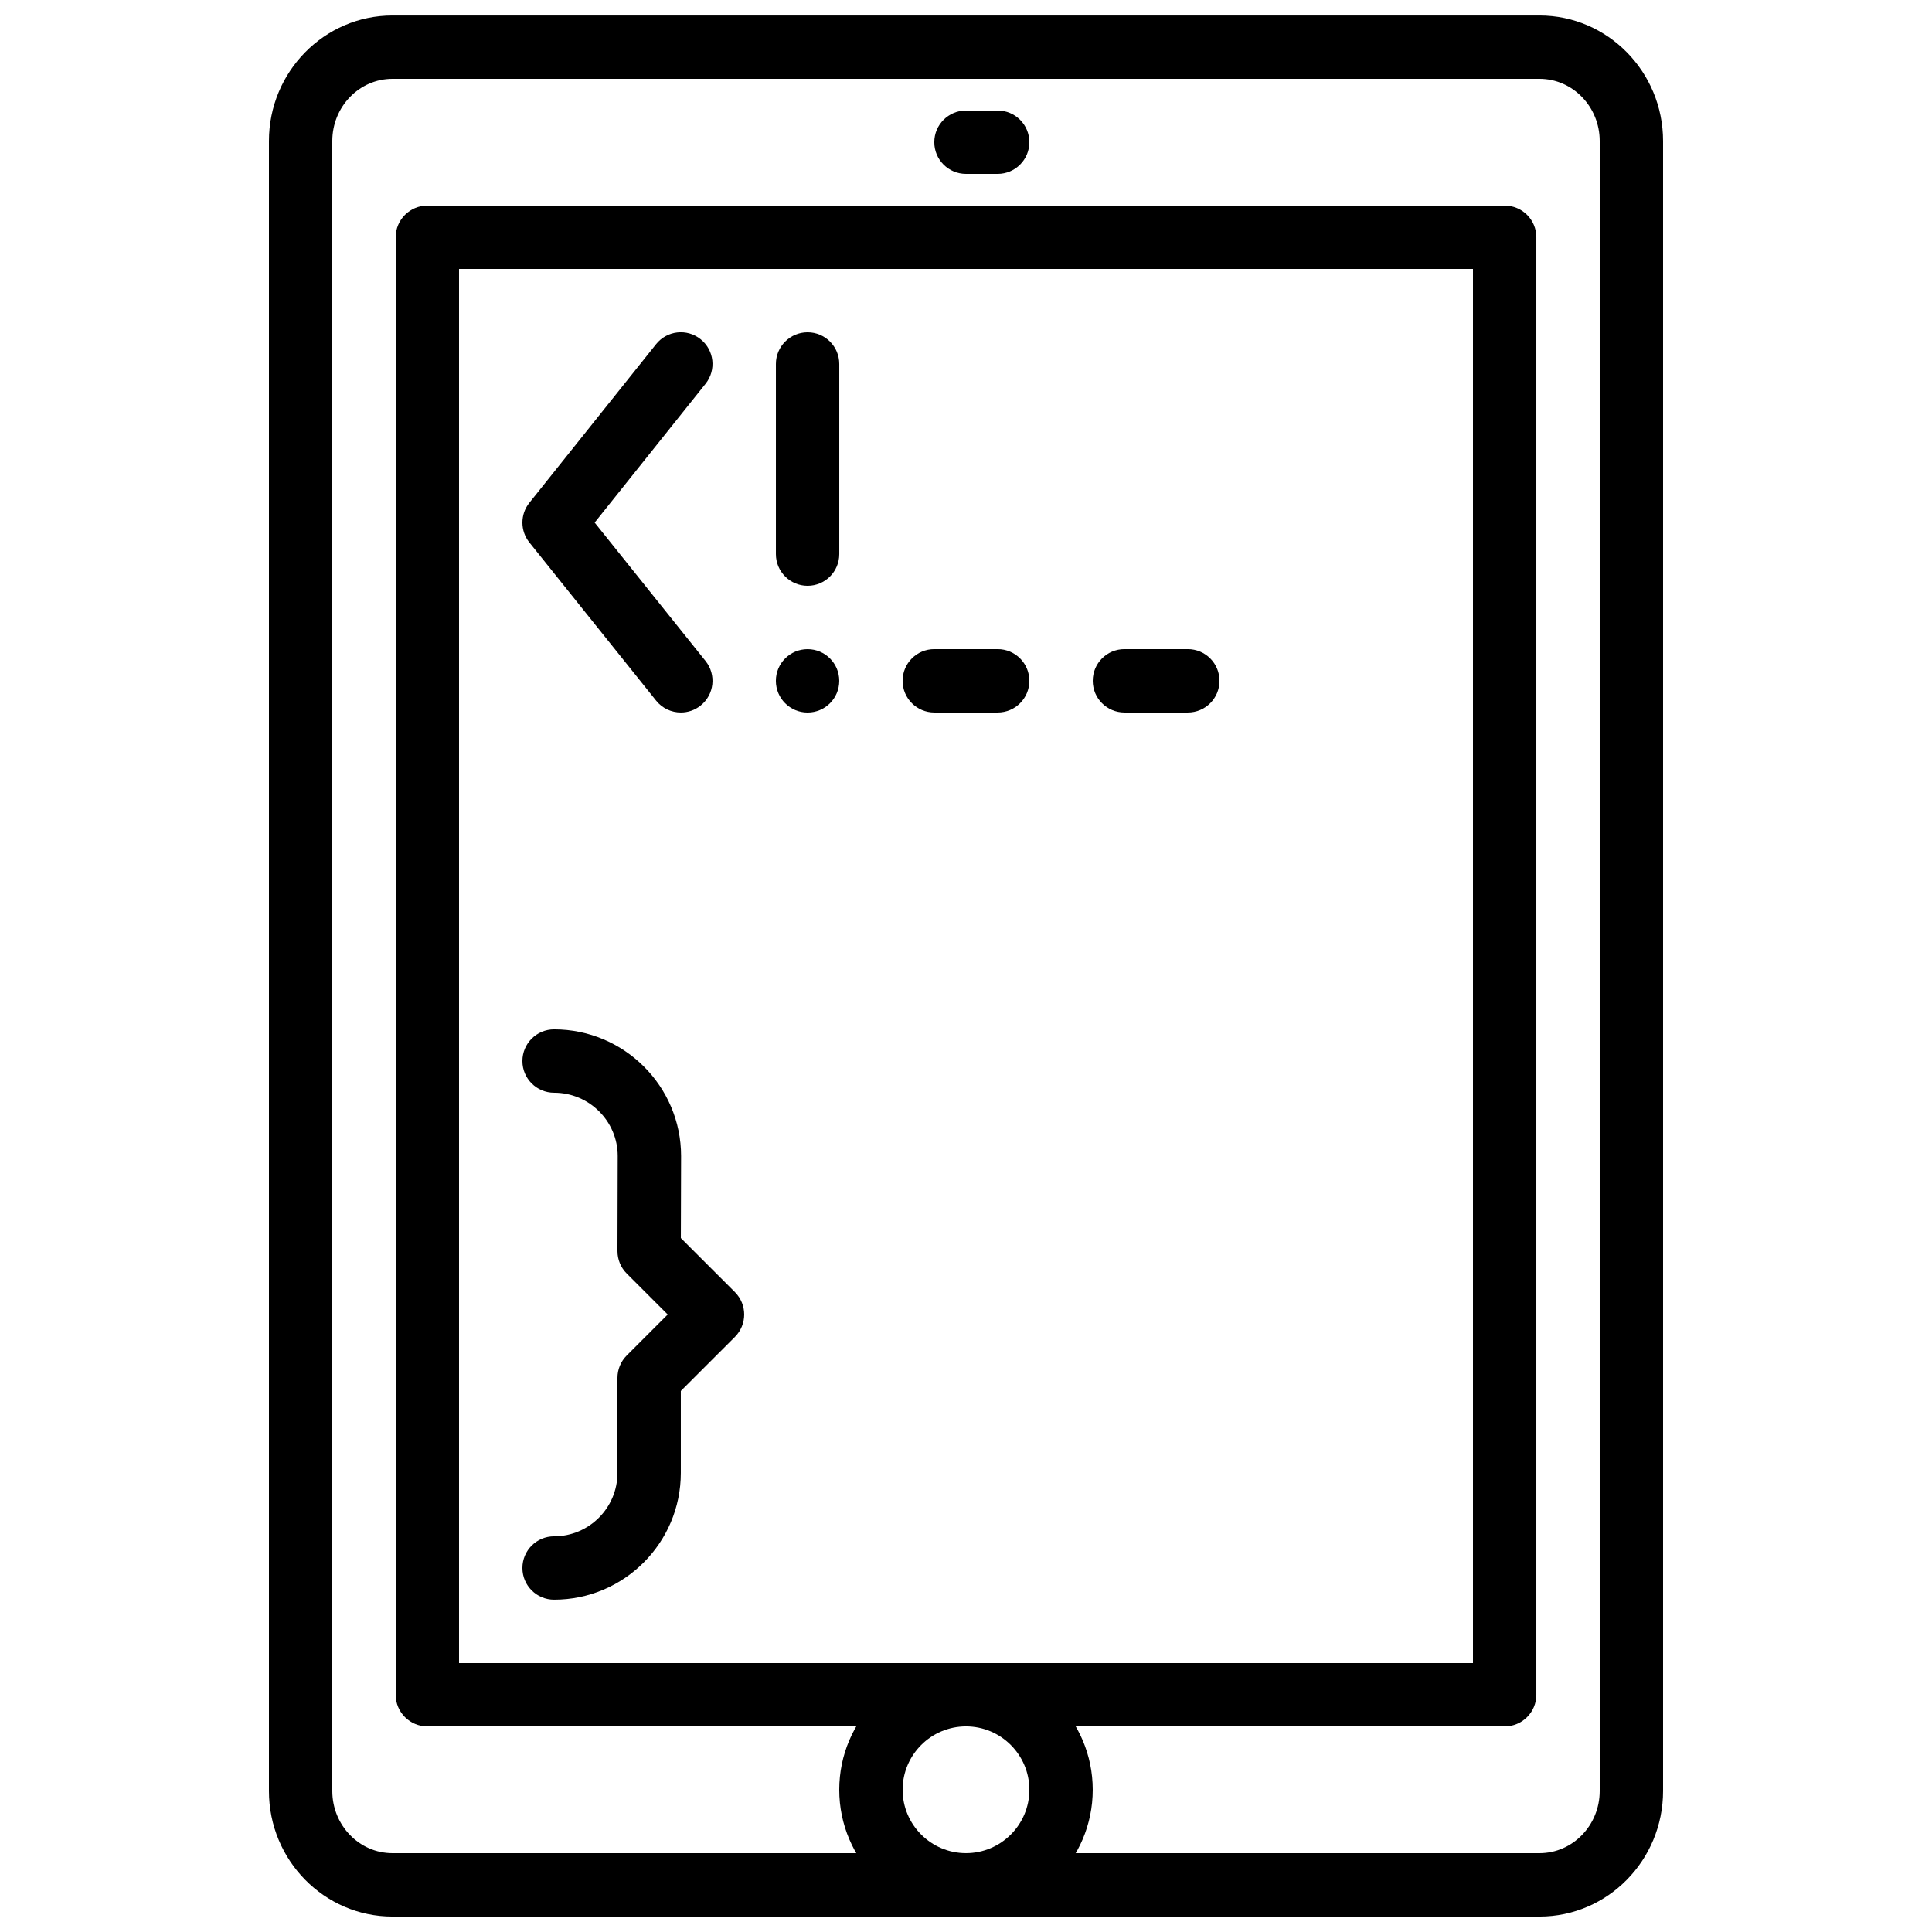 <?xml version="1.0" encoding="UTF-8"?>
<!-- Uploaded to: ICON Repo, www.svgrepo.com, Generator: ICON Repo Mixer Tools -->
<svg width="800px" height="800px" version="1.1" viewBox="144 144 512 512" xmlns="http://www.w3.org/2000/svg">
 <defs>
  <clipPath id="b">
   <path d="m215 148.09h370v503.81h-370z"/>
  </clipPath>
  <clipPath id="a">
   <path d="m366 584h68v67.902h-68z"/>
  </clipPath>
 </defs>
 <path d="m408.39 190.08h-8.395c-4.637 0-8.398-3.754-8.398-8.398 0-4.641 3.762-8.395 8.398-8.395h8.395c4.637 0 8.398 3.754 8.398 8.395 0 4.644-3.762 8.398-8.398 8.398" fill-rule="evenodd"/>
 <g clip-path="url(#b)">
  <path d="m248 164.89c-8.793 0-15.938 7.391-15.938 16.477v437.27c0 9.082 7.144 16.473 15.938 16.473h303.99c8.793 0 15.945-7.391 15.945-16.473v-437.27c0-9.086-7.152-16.477-15.945-16.477zm303.99 487.02h-303.99c-18.047 0-32.73-14.922-32.73-33.266v-437.27c0-18.348 14.684-33.27 32.73-33.27h303.99c18.055 0 32.738 14.922 32.738 33.27v437.27c0 18.344-14.684 33.266-32.738 33.266z" fill-rule="evenodd"/>
 </g>
 <path d="m265.65 584.73h268.7v-369.46h-268.7zm277.1 16.793h-285.49c-4.637 0-8.398-3.754-8.398-8.398v-386.25c0-4.644 3.762-8.395 8.398-8.395h285.49c4.633 0 8.395 3.75 8.395 8.395v386.25c0 4.644-3.762 8.398-8.395 8.398z" fill-rule="evenodd"/>
 <g clip-path="url(#a)">
  <path d="m400 601.52c-9.262 0-16.797 7.531-16.797 16.793 0 9.262 7.535 16.793 16.797 16.793s16.793-7.531 16.793-16.793c0-9.262-7.531-16.793-16.793-16.793m0 50.379c-18.523 0-33.59-15.062-33.59-33.586 0-18.523 15.066-33.586 33.59-33.586s33.586 15.062 33.586 33.586c0 18.523-15.062 33.586-33.586 33.586" fill-rule="evenodd"/>
 </g>
 <path d="m366.41 324.43c0 4.644-3.762 8.398-8.395 8.398-4.637 0-8.398-3.754-8.398-8.398 0-4.641 3.762-8.395 8.398-8.395 4.633 0 8.395 3.754 8.395 8.395" fill-rule="evenodd"/>
 <path d="m324.43 332.82c-2.457 0-4.894-1.074-6.555-3.148l-33.59-41.926c-2.449-3.066-2.461-7.422-0.008-10.488l33.586-42.043c2.898-3.629 8.18-4.223 11.809-1.316 3.617 2.887 4.207 8.168 1.316 11.797l-29.395 36.793 29.387 36.688c2.898 3.617 2.316 8.91-1.301 11.797-1.555 1.25-3.41 1.848-5.25 1.848" fill-rule="evenodd"/>
 <path d="m358.02 299.24c-4.637 0-8.398-3.754-8.398-8.398v-50.383c0-4.641 3.762-8.395 8.398-8.395 4.633 0 8.395 3.754 8.395 8.395v50.383c0 4.644-3.762 8.398-8.395 8.398" fill-rule="evenodd"/>
 <path d="m408.39 332.82h-16.793c-4.637 0-8.398-3.754-8.398-8.398 0-4.641 3.762-8.395 8.398-8.395h16.793c4.637 0 8.398 3.754 8.398 8.395 0 4.644-3.762 8.398-8.398 8.398" fill-rule="evenodd"/>
 <path d="m458.78 332.82h-16.793c-4.637 0-8.398-3.754-8.398-8.398 0-4.641 3.762-8.395 8.398-8.395h16.793c4.633 0 8.395 3.754 8.395 8.395 0 4.644-3.762 8.398-8.395 8.398" fill-rule="evenodd"/>
 <path d="m290.84 567.93c-4.637 0-8.398-3.754-8.398-8.395 0-4.644 3.762-8.398 8.398-8.398 9.262 0 16.793-7.531 16.793-16.793v-25.191c0-2.234 0.883-4.367 2.461-5.938l10.855-10.855-10.855-10.855c-1.586-1.578-2.461-3.723-2.461-5.965l0.066-25.188c0-9.238-7.562-16.77-16.859-16.77-4.637 0-8.398-3.754-8.398-8.398 0-4.641 3.762-8.395 8.398-8.395 18.559 0 33.656 15.062 33.656 33.586l-0.062 21.723 14.328 14.324c3.281 3.285 3.281 8.59 0 11.875l-14.336 14.332v21.715c0 18.523-15.062 33.586-33.586 33.586" fill-rule="evenodd"/>
</svg>